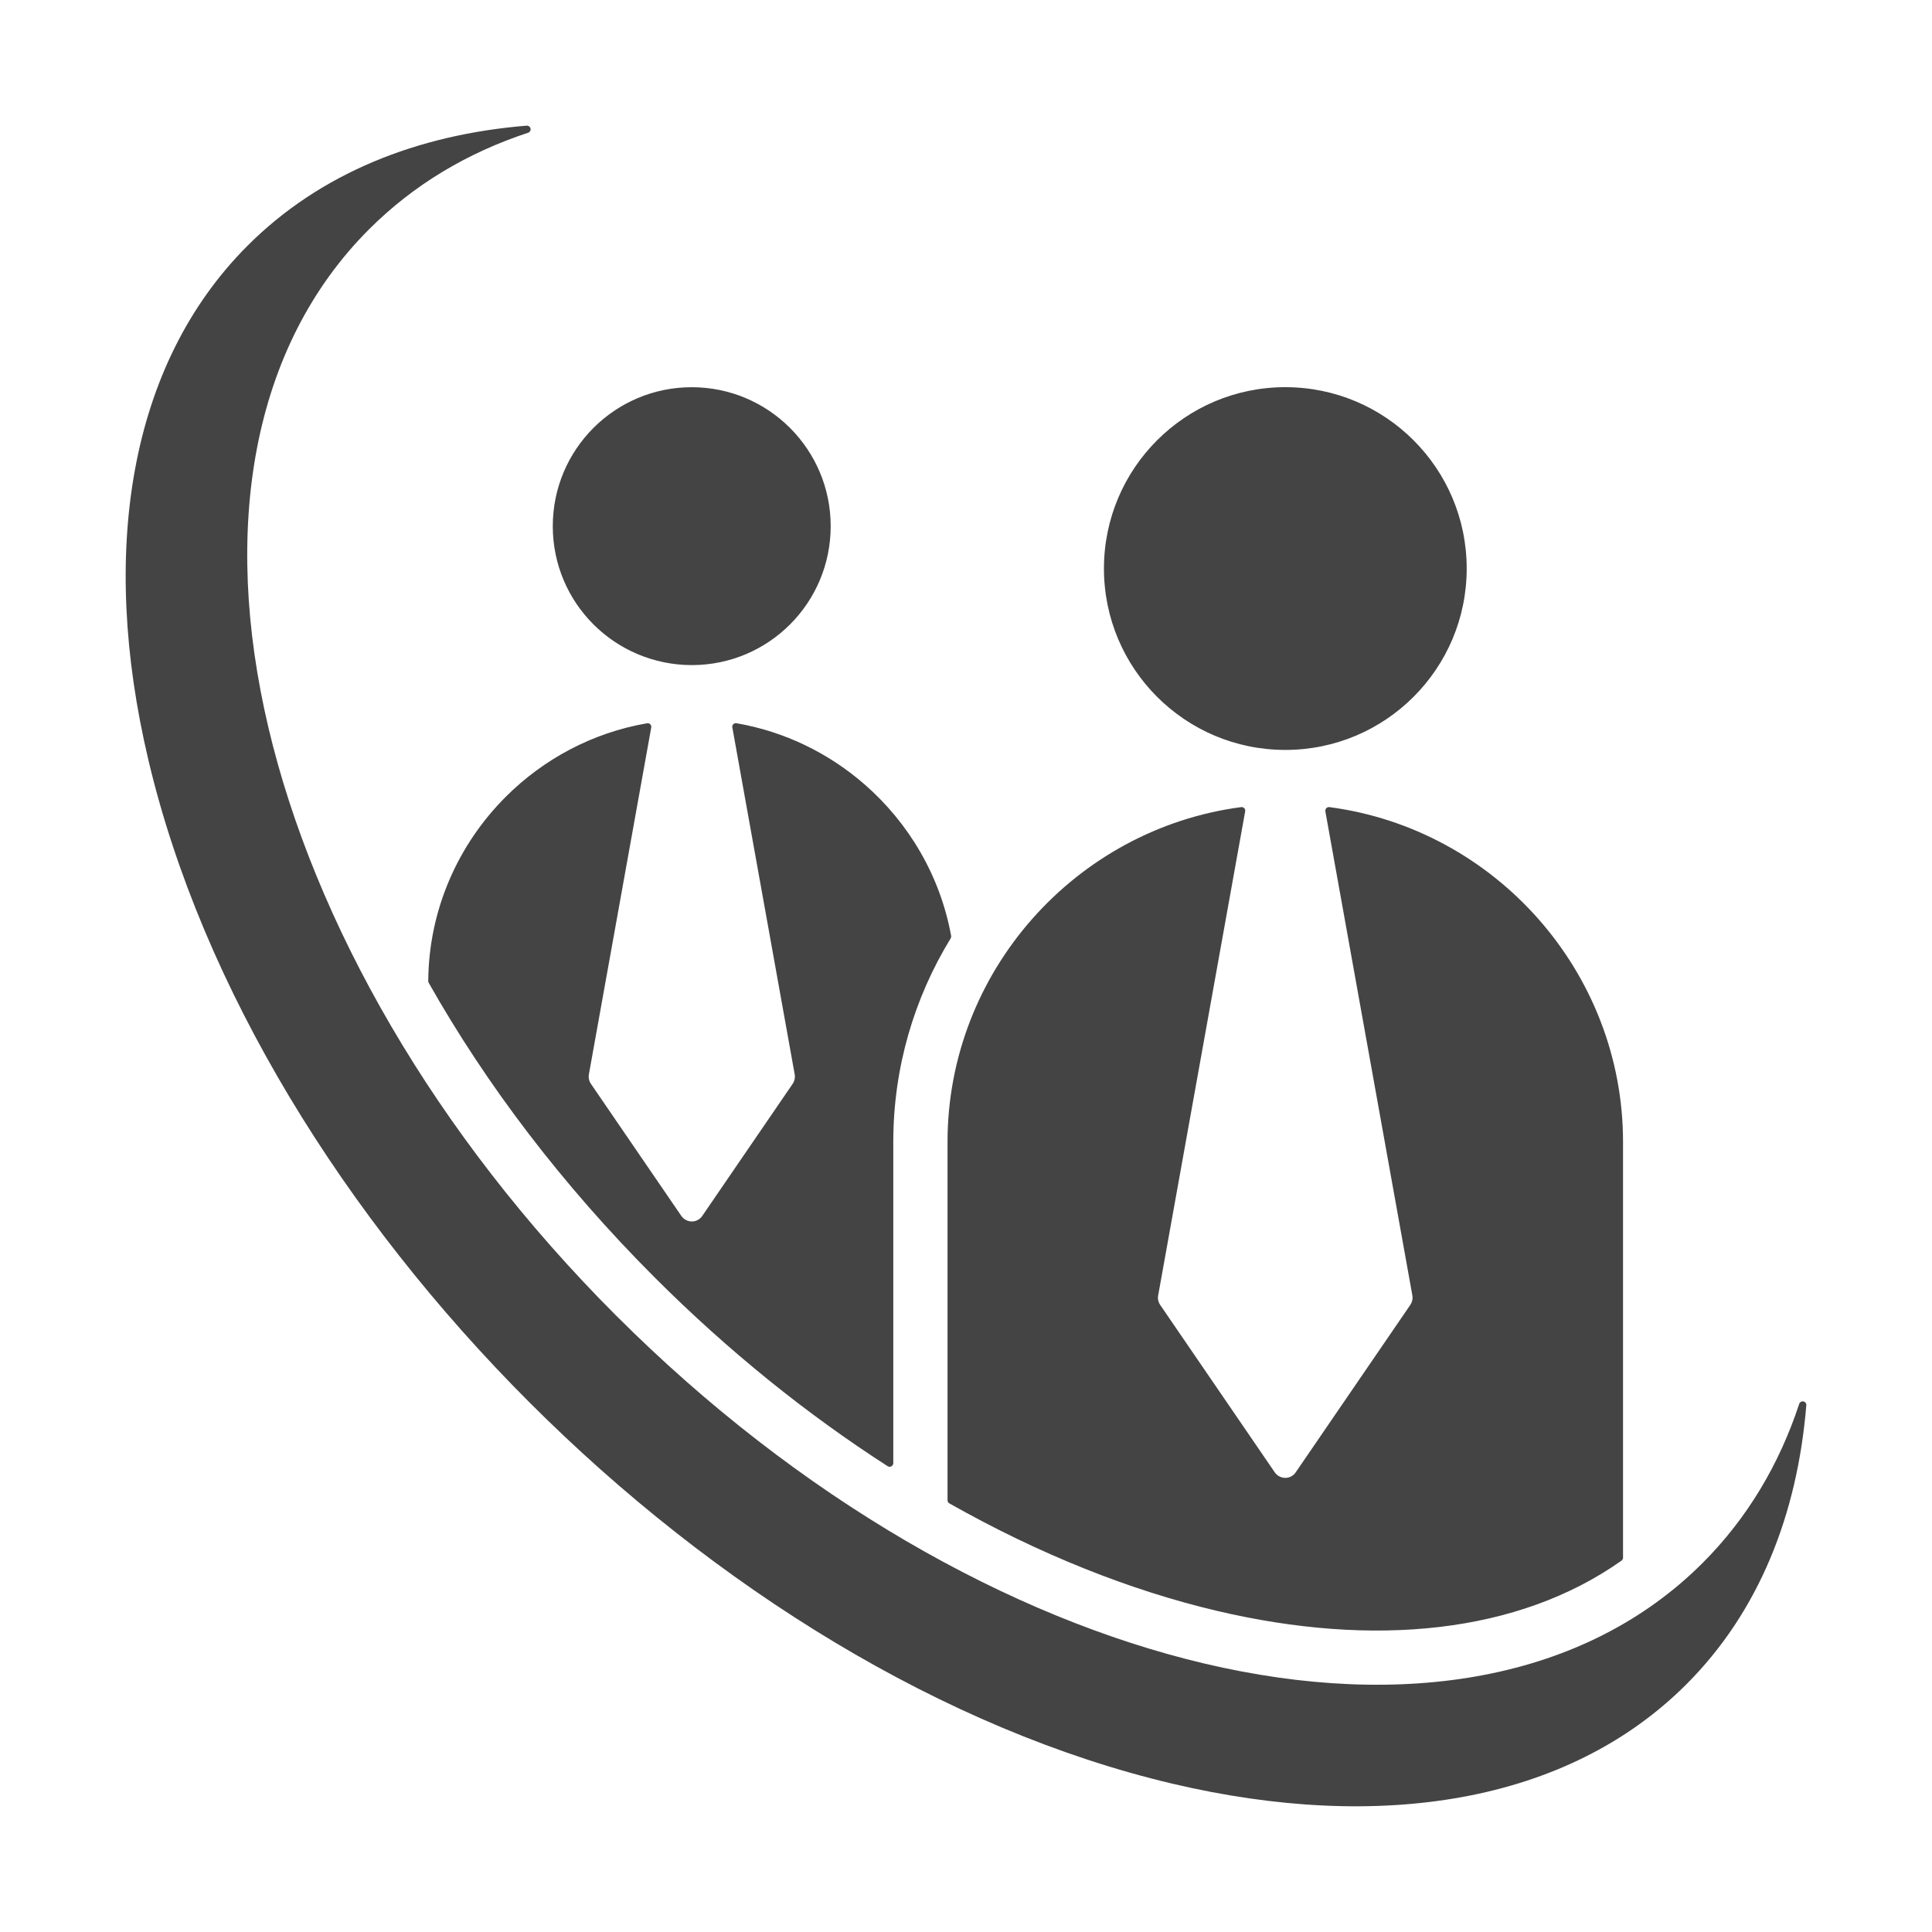<?xml version="1.0" encoding="UTF-8"?>
<svg id="Layer_1" data-name="Layer 1" xmlns="http://www.w3.org/2000/svg" viewBox="0 0 500 500">
  <defs>
    <style>
      .cls-1 {
        fill: #444;
        fill-rule: evenodd;
      }
    </style>
  </defs>
  <path class="cls-1" d="M159.49,340.51c-47.22-47.21-78.16-101.94-90.03-152.24-12.13-51.43-4.4-98.47,26.05-128.93,11.55-11.55,25.49-19.83,41.17-24.99.45-.15.72-.61.62-1.08-.1-.47-.52-.78-.99-.75-28.28,2.31-53.43,12.25-72.22,31.04-30.79,30.79-38.37,79.36-25.72,132.99,27.87,118.18,146.89,237.2,265.07,265.07,53.63,12.65,102.2,5.08,132.99-25.72,18.79-18.79,28.72-43.94,31.04-72.22.04-.48-.28-.9-.75-.99-.47-.1-.93.17-1.08.62-5.17,15.68-13.45,29.62-24.99,41.17-30.46,30.46-77.5,38.18-128.92,26.05-50.3-11.86-105.03-42.81-152.24-90.03h0ZM343.01,209.97c-.05-.3.03-.59.24-.81.21-.22.49-.32.8-.28,42.93,5.67,75.99,42.68,75.99,86.66v107.58c0,.31-.14.58-.39.77-26.65,18.84-64.01,22.6-104.74,12.99-22.49-5.3-45.95-14.66-69.21-27.8-.3-.17-.48-.47-.48-.82v-92.72c0-43.99,33.07-81,75.99-86.66.3-.04.59.06.8.28.21.22.3.51.24.81l-22.48,125.08s0,.03-.01.05c-.2.86-.05,1.8.48,2.59l29.64,43.31c1.28,1.9,4.1,2.01,5.44.05l29.68-43.36h0c.46-.68.67-1.54.52-2.42l-22.52-125.3ZM285.7,147.14c0-25.92,21.01-46.94,46.94-46.94s46.94,21.01,46.94,46.94-21.01,46.94-46.94,46.94-46.94-21.01-46.94-46.94ZM179.14,172.13c-20.02,0-36.08-16.09-36.08-35.96s16.1-35.96,35.96-35.96,35.96,16.1,35.96,35.96-16.03,35.9-35.85,35.96ZM189.52,188.26c-.06-.31.04-.6.26-.83s.51-.32.82-.26c12.52,2.16,23.9,7.77,33.13,15.81,11.47,9.99,19.6,23.71,22.42,39.21.04.24,0,.45-.12.66-9.41,15.38-14.85,33.43-14.85,52.7v83.11c0,.35-.18.65-.49.82-.31.17-.66.16-.96-.03-20.77-13.35-41.16-29.71-60.31-48.86-24.03-24.03-43.65-50.01-58.47-76.24-.08-.15-.12-.3-.12-.47.14-18.55,7.79-35.4,20.04-47.65,9.77-9.77,22.45-16.61,36.59-19.05.31-.05.6.04.82.26s.31.51.26.83l-16.1,89.57s0,.03,0,.05c-.2.86-.05,1.8.48,2.59l23.38,34.16c1.28,1.9,4.1,2.01,5.44.05l23.41-34.21h0c.46-.68.67-1.54.52-2.42l-16.14-89.79Z"/>
</svg>